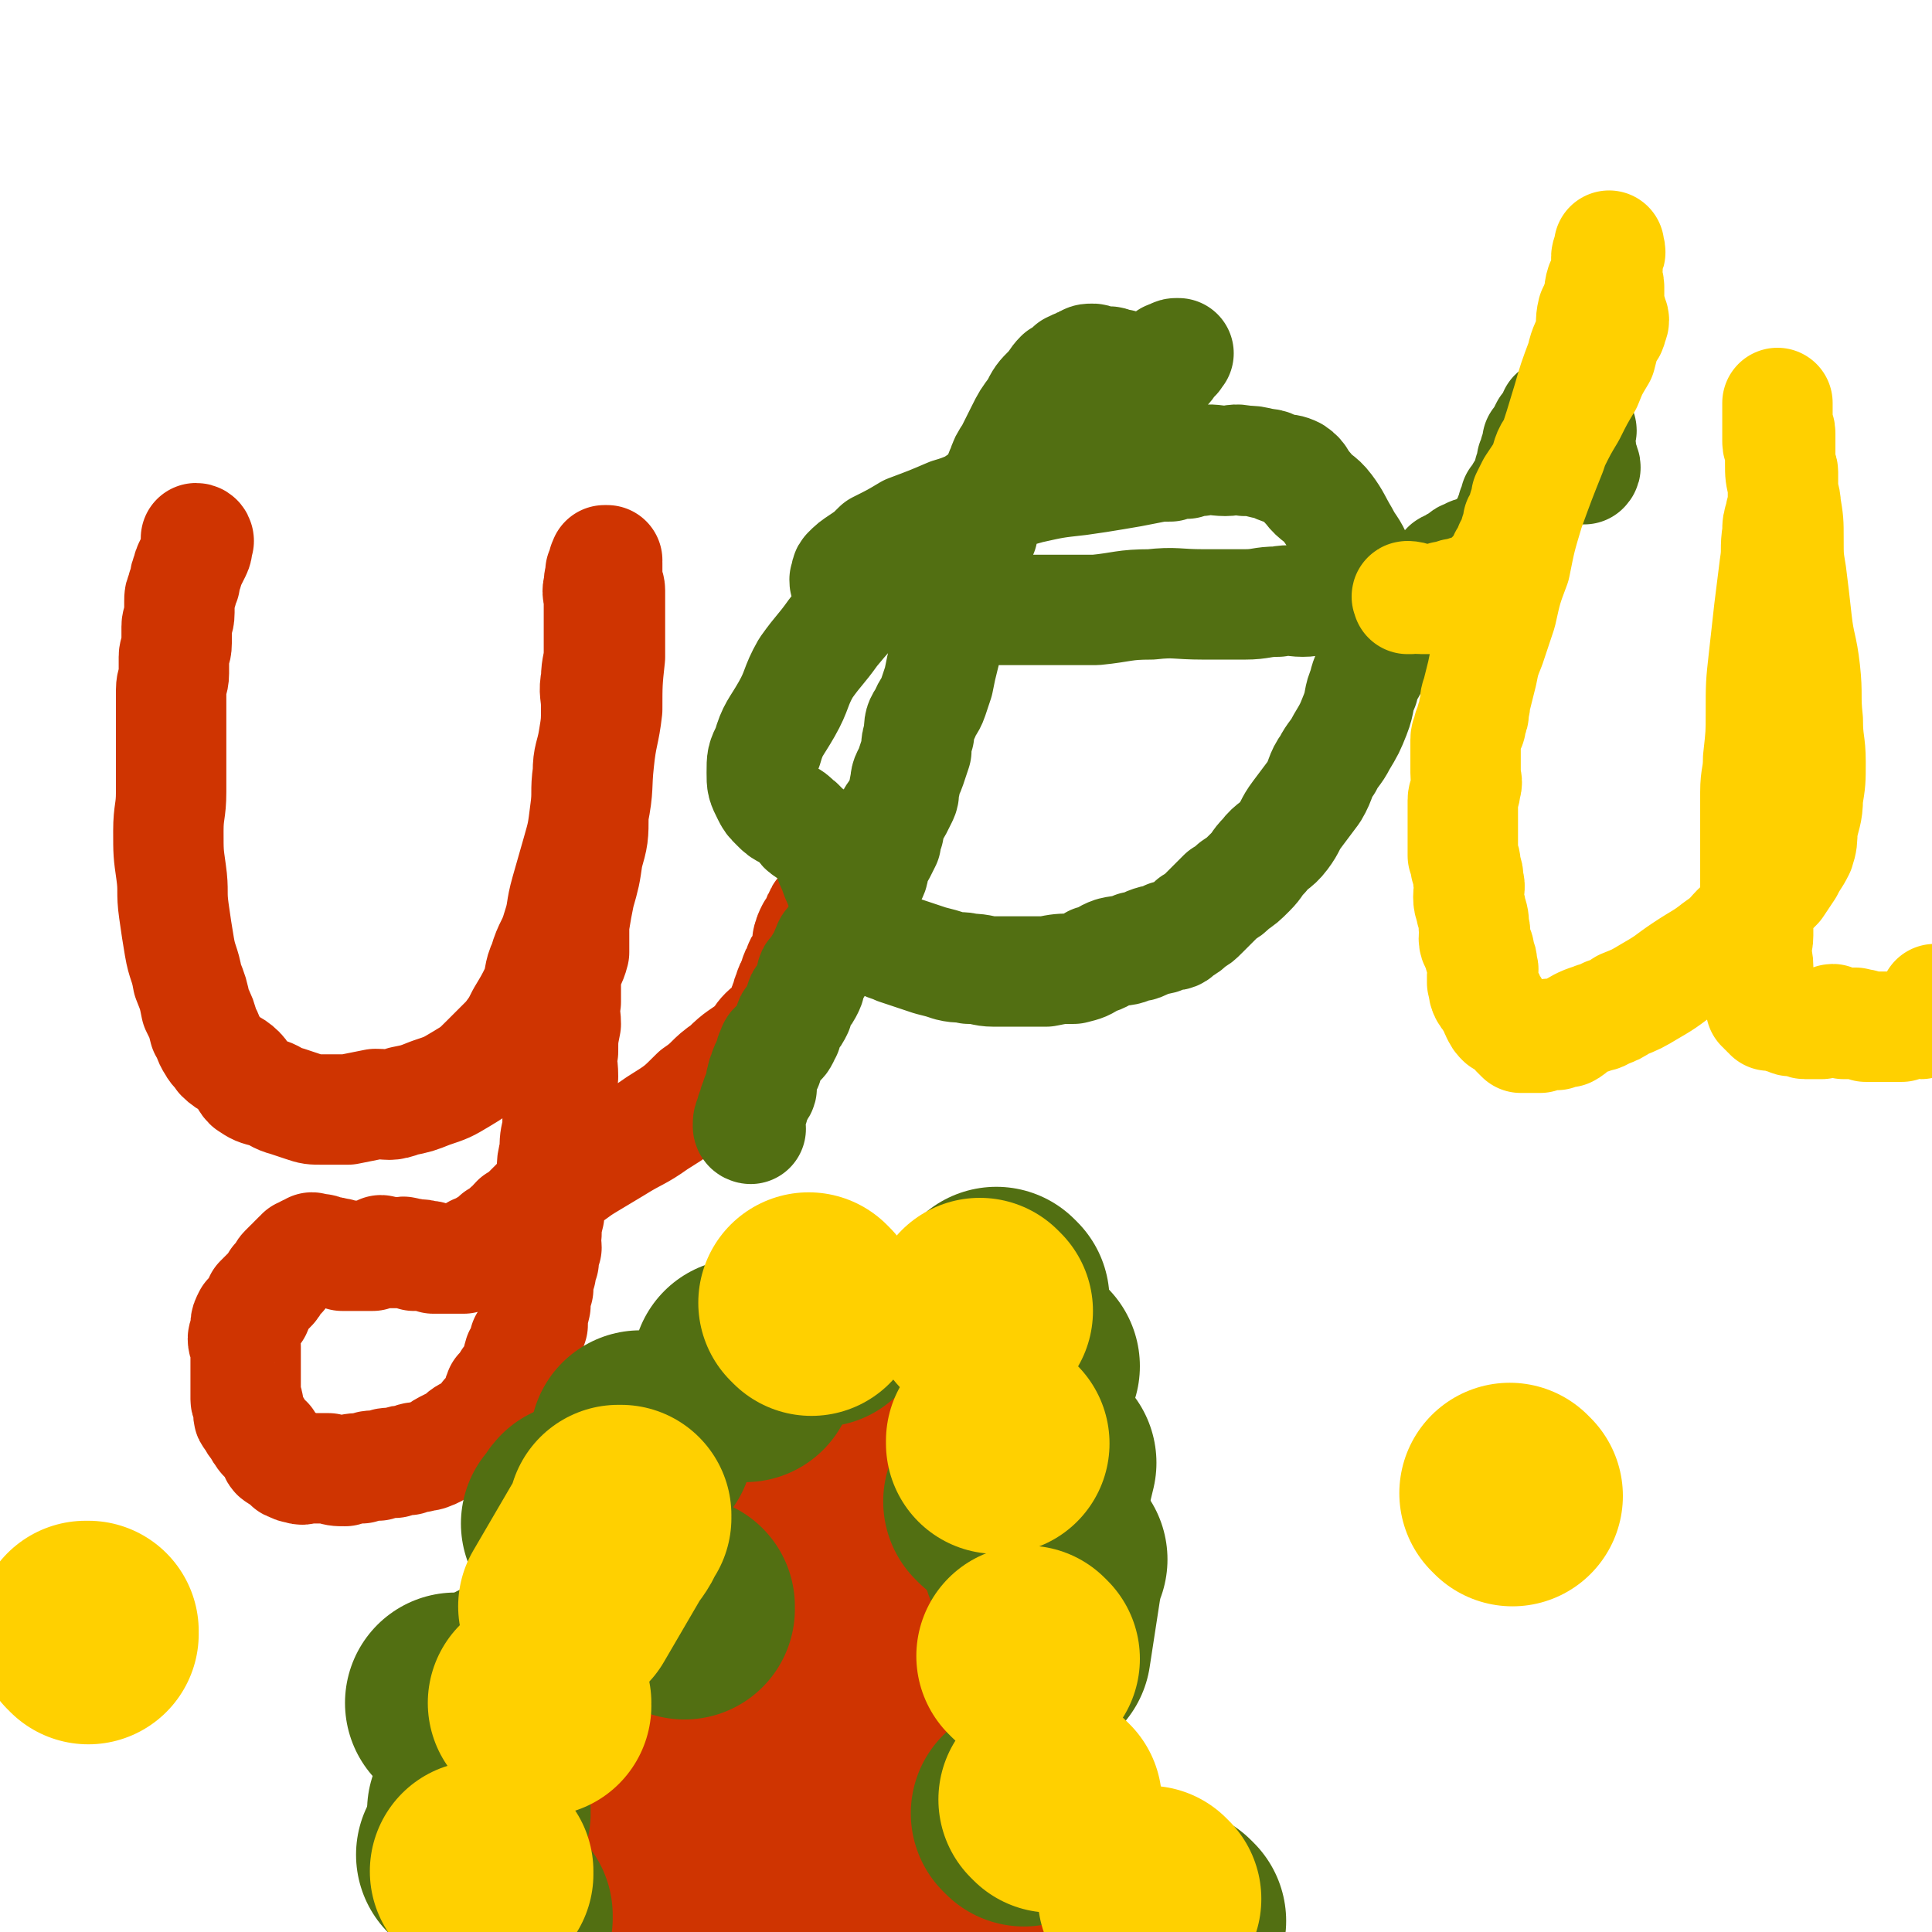 <svg viewBox='0 0 700 700' version='1.1' xmlns='http://www.w3.org/2000/svg' xmlns:xlink='http://www.w3.org/1999/xlink'><g fill='none' stroke='#CF3401' stroke-width='40' stroke-linecap='round' stroke-linejoin='round'><path d='M72,196c0,0 0,-1 -1,-1 0,0 1,1 1,1 0,0 0,0 0,0 -1,2 0,2 -1,4 -1,2 -1,2 -2,4 -1,2 -1,2 -1,3 -1,2 -1,2 -1,4 -1,2 -1,2 -1,3 -1,2 -1,2 -1,4 0,2 0,2 0,4 0,3 -1,3 -1,5 0,3 0,3 0,6 0,3 -1,3 -1,5 0,3 0,3 0,6 0,3 -1,3 -1,6 0,4 0,4 0,8 0,4 0,4 0,8 0,5 0,5 0,10 0,5 0,5 0,11 0,7 -1,7 -1,14 0,8 0,8 1,15 1,7 0,7 1,14 1,7 1,7 2,13 1,6 2,6 3,12 2,5 2,5 3,10 2,4 2,4 3,8 2,3 1,3 3,6 1,2 2,2 3,4 3,3 4,2 7,5 2,2 1,3 3,5 3,2 3,2 7,3 3,1 3,2 7,3 3,1 3,1 6,2 3,1 3,1 7,1 4,0 4,0 9,0 5,-1 5,-1 10,-2 5,0 5,1 10,-1 5,-1 5,-1 10,-3 6,-2 6,-2 11,-5 5,-3 5,-3 9,-7 4,-4 4,-4 8,-8 3,-4 3,-4 5,-8 3,-5 3,-5 5,-9 2,-5 1,-6 3,-10 2,-7 3,-6 5,-13 2,-6 1,-6 3,-13 2,-7 2,-7 4,-14 2,-7 2,-7 3,-15 1,-7 0,-7 1,-14 0,-6 1,-6 2,-12 1,-6 1,-6 1,-12 0,-5 -1,-5 0,-10 0,-5 1,-5 1,-10 0,-5 0,-5 0,-10 0,-4 0,-4 0,-8 0,-3 -1,-3 0,-6 0,-2 0,-2 1,-4 0,-1 -1,-1 0,-1 0,-2 0,-1 1,-2 0,-1 -1,-1 0,-1 0,-1 0,-1 1,-1 0,0 0,0 0,0 -1,0 -1,0 -1,0 0,0 0,0 1,1 0,0 0,0 0,1 0,1 0,1 0,3 0,1 0,1 0,2 0,2 1,2 1,4 0,2 0,2 0,4 0,4 0,4 0,8 0,6 0,6 0,12 -1,9 -1,10 -1,19 -1,9 -2,9 -3,19 -1,9 0,9 -2,19 0,8 0,8 -2,15 -1,7 -1,7 -3,14 -1,5 -1,5 -2,11 0,5 0,5 0,10 -1,4 -2,4 -3,9 0,4 0,4 0,9 -1,4 0,4 0,8 -1,5 -1,5 -1,10 -1,4 0,4 0,9 -1,4 -1,4 -1,9 -1,5 -1,5 -1,10 -1,4 -1,4 -1,8 -1,4 -1,4 -1,7 -1,4 0,4 0,8 -1,4 -1,4 -1,8 -1,4 -1,4 -1,7 -1,3 0,3 0,5 -1,3 -1,3 -1,5 -1,2 -1,2 -1,4 -1,3 -1,3 -1,6 -1,3 -1,3 -1,6 -1,4 -1,4 -1,7 -1,3 -1,3 -3,6 0,3 -1,3 -2,5 -1,3 0,3 -1,5 -1,2 -1,2 -3,4 -1,2 -1,2 -3,4 -1,2 0,3 -2,5 -1,2 -1,2 -3,4 -1,2 -1,2 -3,4 -1,1 -2,1 -4,2 -2,1 -2,2 -4,3 -2,1 -2,1 -4,2 -2,1 -2,2 -5,3 -2,1 -2,0 -4,1 -2,0 -2,0 -4,1 -2,0 -2,0 -5,1 -3,0 -3,0 -6,1 -3,0 -3,0 -6,1 -3,0 -3,0 -6,1 -3,0 -3,0 -6,-1 -2,0 -2,0 -4,0 -2,0 -2,0 -4,0 -1,0 -1,1 -3,0 -1,0 -1,0 -3,-1 -1,0 0,-1 -1,-2 -2,-1 -2,0 -3,-1 -2,-1 -1,-1 -2,-3 -1,-1 -1,-1 -2,-3 -1,-1 -2,-1 -2,-2 -1,-1 -1,-1 -2,-3 -1,-1 -1,-1 -2,-3 -1,-1 -1,-1 -1,-2 0,-1 0,-1 0,-3 0,-1 -1,-1 -1,-2 0,-1 0,-1 0,-2 0,-1 0,-1 0,-3 0,-1 0,-1 0,-2 0,-1 0,-1 0,-3 0,-1 0,-1 0,-3 0,-1 0,-1 0,-3 0,-1 0,-1 0,-3 0,-1 -1,-1 -1,-3 0,-1 1,-1 1,-3 0,-1 0,-1 0,-2 0,-1 0,-1 1,-3 1,-1 1,-1 2,-2 1,0 1,0 1,-1 1,-1 0,-1 1,-3 1,-1 1,-1 2,-2 1,-1 1,-1 2,-2 1,-1 1,-1 2,-3 1,-1 1,-1 2,-2 1,-1 0,-1 1,-2 1,-1 1,-1 2,-2 1,0 1,0 1,-1 1,-1 1,-1 2,-2 1,0 0,0 1,-1 1,0 1,0 2,-1 0,0 1,1 1,1 1,-1 0,-1 1,-2 1,0 1,1 2,1 1,0 1,-1 2,0 1,0 0,1 1,1 1,0 2,-1 3,0 2,0 2,0 3,1 2,0 2,0 3,0 2,0 2,0 3,0 2,0 2,0 3,0 1,0 1,0 2,0 2,-1 2,-1 3,-2 1,0 1,1 2,1 2,0 2,0 4,0 2,0 2,-1 3,0 2,0 2,0 3,1 2,0 2,-1 4,0 2,0 2,0 3,1 2,0 2,0 3,0 2,0 2,0 4,0 2,0 2,0 4,0 2,-1 2,-2 4,-3 2,-1 2,0 4,-2 2,-1 2,-1 4,-3 2,-1 2,-1 4,-3 2,-1 1,-1 3,-3 2,-1 2,-1 4,-3 2,-2 2,-2 4,-4 2,-2 2,-2 4,-4 2,-2 3,-1 5,-3 5,-3 4,-3 9,-6 5,-3 5,-3 10,-6 8,-5 8,-4 15,-9 8,-5 8,-5 14,-11 6,-4 5,-5 11,-9 5,-5 5,-4 10,-8 2,-2 2,-3 4,-5 2,-2 2,-1 4,-3 1,0 1,0 2,0 0,-1 0,0 0,0 0,-1 0,-1 1,-1 0,-1 0,-2 0,-3 0,-1 -1,-1 0,-2 0,-1 0,-1 1,-3 0,-1 0,-1 1,-3 0,-1 0,-1 1,-2 0,-1 0,-1 1,-3 0,-1 0,-1 1,-2 0,0 1,0 1,0 0,-1 -1,-2 0,-3 0,0 0,0 1,0 0,-1 0,-1 1,-1 0,-1 0,-1 1,-1 0,-1 0,-1 0,-1 0,-1 0,-1 0,-1 0,-2 0,-2 0,-3 0,-1 -1,-1 0,-2 0,-1 0,-1 1,-3 1,-1 1,-1 2,-3 0,-1 0,-1 1,-2 0,-1 0,-1 1,-2 0,0 0,0 1,0 0,-1 0,0 1,0 0,-1 -1,-1 0,-1 0,-1 0,-1 1,-1 0,-1 0,-1 0,-1 0,-1 0,-1 0,-1 0,-1 -1,-1 0,-1 0,-1 0,0 1,0 0,-1 0,-1 0,-1 0,0 0,0 0,0 0,-1 -1,-1 0,-1 0,-1 0,0 1,0 0,0 0,0 0,0 0,0 0,0 1,0 '/></g>
<g fill='none' stroke='#526F12' stroke-width='40' stroke-linecap='round' stroke-linejoin='round'><path d='M272,409c0,0 -1,-1 -1,-1 0,0 0,0 1,1 0,0 0,0 0,0 0,0 -1,-1 -1,-1 0,0 0,0 1,1 0,0 0,0 0,0 0,0 -1,-1 -1,-1 0,0 0,0 1,1 0,0 0,0 0,0 0,0 -1,-1 -1,-1 0,0 0,0 1,1 0,0 0,0 0,0 0,0 -1,0 -1,-1 0,-2 0,-2 1,-4 0,-1 0,-1 1,-3 0,-1 0,-1 1,-3 0,-1 0,-1 1,-2 0,-1 1,-1 1,-2 0,-1 -1,-1 0,-3 0,-1 0,-1 1,-3 0,-1 0,-1 1,-2 0,-1 0,-1 1,-3 0,-1 0,-1 1,-3 0,-1 1,-1 2,-2 1,-1 1,0 2,-2 0,0 0,-1 1,-2 0,-1 0,-1 1,-3 0,-1 0,-1 1,-2 1,-1 1,-1 2,-3 0,-1 0,-1 1,-3 0,-1 0,-1 1,-2 1,-1 1,-1 2,-3 1,-2 0,-2 1,-4 0,-1 0,-1 1,-2 1,-1 1,-1 2,-3 1,-1 1,-1 2,-3 0,-1 0,-1 1,-3 0,-1 1,-1 2,-3 1,-1 1,-1 2,-3 1,-1 1,-1 2,-3 0,-1 0,-1 1,-2 0,-1 0,-1 1,-3 0,-1 1,0 2,-2 0,0 0,-1 1,-2 1,-1 1,-1 2,-3 0,-1 0,-1 1,-2 1,-1 1,-1 2,-3 1,-2 0,-2 1,-4 0,-2 1,-2 2,-4 1,-2 1,-2 2,-4 0,-2 0,-2 1,-4 0,-2 0,-2 1,-4 0,-2 1,-2 2,-4 1,-2 1,-2 2,-4 1,-2 0,-2 1,-5 0,-3 1,-3 2,-6 1,-3 1,-3 2,-6 0,-3 0,-3 1,-6 0,-4 0,-4 2,-7 1,-3 2,-3 3,-6 1,-3 1,-3 2,-6 1,-5 1,-5 2,-9 1,-4 1,-4 2,-8 0,-4 0,-4 1,-8 0,-5 1,-5 2,-9 0,-3 0,-3 1,-5 0,-2 1,-2 2,-5 0,-1 0,-1 1,-3 0,-1 1,-1 2,-3 0,-1 0,-1 1,-3 0,-1 1,0 2,-1 0,-2 -1,-2 -1,-4 1,-1 1,0 2,-1 0,-2 -1,-2 -1,-4 1,0 1,0 2,0 0,-1 0,-1 1,-1 0,-1 0,-1 1,-2 0,-1 0,-1 1,-1 0,-1 -1,-1 -1,-2 1,-2 1,-2 2,-4 0,-2 0,-2 1,-4 1,-3 1,-3 3,-6 2,-4 2,-4 4,-8 2,-4 2,-4 5,-8 2,-4 2,-4 5,-7 2,-2 2,-3 4,-5 2,-1 2,-1 4,-3 1,0 1,-1 3,-1 1,-1 1,-1 2,-1 1,-1 1,-1 3,-1 1,0 1,1 3,1 1,0 1,0 3,0 1,0 1,1 2,1 1,0 1,0 2,0 0,0 0,1 1,1 0,1 1,1 2,1 0,0 0,0 1,0 1,0 1,1 2,1 0,0 0,-1 1,-1 0,-1 1,0 2,0 1,0 1,-1 2,-1 0,0 0,0 1,0 1,-1 1,-1 2,-1 0,0 0,0 1,0 0,-1 0,-1 1,-1 0,-1 0,-1 1,-1 0,-1 0,-1 1,-1 0,0 0,0 1,0 0,0 0,-1 1,-1 0,0 0,0 1,0 0,0 -1,0 -1,0 0,0 1,0 0,1 0,1 0,0 -1,1 -1,1 -1,2 -2,3 -2,2 -2,2 -4,4 -3,3 -3,2 -6,4 -4,3 -4,3 -7,5 -5,4 -5,4 -11,8 -8,5 -9,5 -17,11 -9,6 -9,6 -17,12 -9,6 -9,6 -17,12 -7,5 -7,5 -14,11 -4,4 -4,4 -8,8 -5,4 -5,4 -9,9 -6,6 -6,6 -11,12 -5,7 -5,6 -10,13 -4,7 -3,8 -7,15 -4,7 -5,7 -7,14 -2,4 -2,4 -2,9 0,4 0,4 2,8 1,2 1,2 3,4 2,2 2,2 4,3 2,1 2,1 4,3 2,1 1,2 3,3 1,1 2,1 3,2 2,1 2,1 3,3 1,2 1,2 2,4 1,3 1,3 2,5 1,3 1,3 2,5 1,3 1,3 2,5 1,3 1,3 3,5 2,3 2,3 4,5 2,2 1,2 3,4 2,2 2,2 4,3 2,1 3,1 5,2 3,1 3,1 6,2 3,1 3,1 6,2 4,1 4,1 7,2 4,1 4,0 7,1 5,0 5,1 9,1 4,0 4,0 8,0 5,0 6,0 11,0 5,-1 5,-1 10,-1 4,-1 4,-1 7,-3 4,-1 4,-2 7,-3 4,-1 4,0 8,-2 3,0 3,-1 6,-2 3,-1 3,0 6,-2 3,0 3,0 5,-2 2,-1 2,-1 4,-3 2,-1 2,-1 4,-3 1,-1 1,-1 3,-3 2,-2 2,-2 4,-4 2,-1 2,-1 4,-3 3,-2 3,-2 6,-5 3,-3 2,-3 5,-6 3,-4 4,-3 7,-7 3,-4 2,-4 5,-8 3,-4 3,-4 6,-8 3,-5 2,-6 5,-10 2,-4 3,-4 5,-8 3,-5 3,-5 5,-10 2,-5 1,-6 3,-10 1,-6 3,-5 4,-10 1,-6 0,-6 -1,-11 0,-7 -1,-7 -2,-13 -1,-6 -1,-6 -3,-12 -2,-5 -3,-5 -5,-9 -3,-5 -3,-6 -6,-10 -3,-4 -4,-3 -7,-7 -3,-3 -2,-4 -5,-6 -2,-1 -3,-1 -5,-1 -3,-1 -3,-2 -6,-2 -4,-1 -4,-1 -7,-1 -4,-1 -4,0 -7,0 -4,0 -5,-1 -9,0 -2,0 -2,0 -5,1 -3,0 -3,0 -6,1 -4,0 -4,0 -9,1 -5,1 -5,1 -11,2 -6,1 -6,1 -13,2 -9,1 -9,1 -18,3 -7,2 -7,2 -15,4 -7,2 -7,3 -14,5 -7,3 -7,3 -15,6 -5,3 -5,3 -11,6 -3,3 -3,3 -6,5 -3,2 -3,2 -5,4 -1,1 0,2 -1,3 0,1 0,1 1,2 0,1 0,1 1,1 1,0 1,0 2,0 1,0 1,0 3,1 2,0 2,0 4,1 3,0 3,0 6,1 4,1 4,1 8,2 6,1 6,1 12,2 8,1 8,1 16,1 9,0 9,0 17,0 11,0 11,0 21,0 10,-1 10,-2 20,-2 9,-1 9,0 19,0 7,0 7,0 15,0 6,0 6,-1 12,-1 5,-1 5,0 9,0 4,0 4,-1 7,-1 3,-1 3,-1 6,-1 3,-1 3,-1 6,-1 3,-1 3,-1 6,-1 2,-1 2,0 5,0 2,0 2,-1 4,-1 1,-1 1,0 3,0 1,0 1,0 3,0 1,0 1,-1 1,0 2,0 1,1 2,1 1,0 1,0 2,0 2,0 2,-1 4,0 1,0 0,1 1,1 1,0 2,0 2,0 2,0 1,0 2,1 1,0 1,1 2,1 1,0 1,0 1,0 1,0 1,0 1,1 1,0 0,0 0,1 1,0 1,0 1,1 1,0 1,1 0,1 0,0 -1,0 -1,0 0,-1 0,-1 0,-1 0,-1 0,-1 -1,-1 0,-1 0,-1 0,-1 0,-1 0,-1 0,-1 0,-1 0,-1 0,-1 1,0 1,0 1,0 0,-1 0,-1 0,-1 0,0 0,0 0,1 0,0 0,0 0,0 '/><path d='M505,222c0,0 -1,-1 -1,-1 0,0 0,0 0,1 0,0 0,0 0,0 1,0 0,-1 0,-1 0,0 0,0 0,1 0,0 0,0 0,0 1,0 0,-1 0,-1 0,0 0,1 0,1 3,-2 3,-2 6,-4 1,0 1,-1 3,-1 1,-1 1,-2 3,-2 1,-1 1,-1 2,-1 1,-1 0,-1 2,-2 0,-2 1,-1 2,-3 1,-1 0,-1 2,-3 0,-1 0,-1 2,-1 1,-2 1,-1 3,-2 1,-1 1,-2 3,-2 1,-1 1,-1 3,-1 2,-1 2,-1 4,-2 1,-1 1,-1 3,-3 1,0 1,-1 1,-1 1,-2 2,-1 2,-2 2,-2 2,-3 2,-5 1,-1 1,-1 1,-3 1,-1 1,-1 1,-3 1,-1 1,-1 2,-3 1,-1 2,-1 2,-3 1,-1 1,-2 1,-4 1,-2 1,-2 1,-4 1,-1 1,-1 1,-3 1,-2 1,-2 1,-4 1,-1 1,-1 1,-1 1,-2 1,-2 2,-4 1,-1 2,0 2,-1 1,-2 1,-2 1,-4 1,-1 1,0 2,-1 1,-1 1,-1 1,-1 1,-1 1,-1 1,-1 1,0 1,0 1,0 1,0 0,0 0,1 0,0 0,0 0,1 0,0 0,0 0,1 0,1 0,1 0,2 0,2 0,2 0,3 1,2 1,2 1,4 1,2 1,2 1,4 1,2 1,2 1,3 1,2 1,2 1,3 1,1 1,1 1,1 1,0 1,0 1,0 1,-1 0,-1 0,-2 0,-1 -1,-1 -1,-2 0,-1 0,-1 0,-2 0,-2 -1,-1 -1,-2 0,-1 0,-1 0,-2 0,-1 0,-1 0,-1 0,-1 -1,-1 -1,-1 0,-1 0,-1 0,-1 1,-1 1,-1 1,-1 1,-1 1,0 1,0 '/></g>
<g fill='none' stroke='#FFD000' stroke-width='40' stroke-linecap='round' stroke-linejoin='round'><path d='M511,217c0,0 -1,-1 -1,-1 0,0 0,0 0,1 0,0 0,0 0,0 1,0 0,-1 0,-1 0,0 0,0 0,1 0,0 0,0 0,0 1,0 -1,-1 0,-1 2,0 3,1 5,1 2,0 2,0 4,0 1,0 1,0 3,0 1,-1 1,-1 3,-1 2,-1 2,-1 4,-1 2,-1 2,-1 4,-1 2,-1 3,-1 5,-2 2,-2 1,-2 3,-4 1,-1 1,-1 3,-3 1,-1 1,-1 1,-3 2,-2 2,-2 2,-4 2,-2 2,-2 2,-5 1,-2 1,-2 1,-4 1,-2 2,-2 2,-5 1,-2 1,-2 1,-4 1,-2 1,-2 2,-4 2,-3 2,-3 4,-6 2,-5 1,-5 4,-9 3,-6 3,-6 6,-11 3,-6 3,-6 6,-11 2,-5 2,-5 5,-10 1,-4 1,-4 2,-7 1,-2 2,-2 2,-4 1,-2 1,-2 0,-4 0,-2 -1,-2 -1,-4 0,-1 0,-1 0,-3 0,-1 0,-1 0,-3 0,-2 -1,-2 -1,-4 0,-1 0,-1 0,-2 0,-1 0,-1 0,-2 0,-2 0,-2 0,-3 0,-1 1,-1 1,-1 1,-1 0,-1 0,-2 0,-1 0,-1 0,-1 0,0 0,0 0,0 0,0 0,0 0,1 0,1 0,1 0,2 0,2 -1,2 -1,3 0,2 1,2 0,3 -1,3 -1,3 -2,5 -1,3 0,3 -1,5 -1,3 -1,3 -2,5 -1,4 0,4 -1,8 -1,4 -2,4 -3,9 -3,8 -3,8 -5,15 -3,10 -3,10 -6,19 -4,10 -4,10 -8,21 -3,10 -3,10 -5,20 -3,8 -3,8 -5,17 -2,6 -2,6 -4,12 -2,5 -2,5 -3,10 -1,4 -1,4 -2,8 -1,2 0,2 -1,5 0,2 0,2 -1,4 0,2 0,2 -1,3 0,2 -1,2 -1,4 0,2 0,2 0,4 0,2 0,2 0,4 0,2 0,2 0,4 0,3 1,3 0,5 0,3 -1,3 -1,5 0,3 0,3 0,5 0,2 0,2 0,4 0,2 0,2 0,4 0,2 0,2 0,3 0,2 0,2 0,4 1,2 1,2 1,4 1,3 1,3 1,5 1,3 0,3 0,6 0,3 1,3 1,5 1,3 1,3 1,6 1,2 0,2 0,4 0,2 1,2 1,3 1,1 1,1 1,3 1,2 1,2 1,4 1,2 0,2 0,3 0,1 0,2 0,3 1,2 0,2 1,4 1,2 2,1 2,3 2,2 1,2 2,4 1,2 1,2 2,3 2,1 2,1 4,2 1,1 0,1 1,2 1,1 1,1 2,2 1,0 1,0 2,0 1,0 1,0 1,0 1,0 1,0 2,0 1,0 2,0 2,0 2,-1 1,-1 2,-1 2,-1 2,0 4,0 2,-1 2,-1 4,-1 2,-1 2,-2 4,-3 2,-1 2,-1 5,-2 2,-1 2,0 5,-2 3,-1 3,-1 6,-3 5,-2 5,-2 10,-5 7,-4 6,-4 12,-8 6,-4 7,-4 12,-8 6,-4 5,-5 10,-9 4,-4 4,-4 7,-7 2,-3 2,-3 5,-6 2,-3 2,-3 4,-6 2,-4 2,-3 4,-7 1,-3 1,-4 1,-7 1,-6 2,-6 2,-12 1,-6 1,-6 1,-13 0,-7 -1,-7 -1,-15 -1,-9 0,-9 -1,-18 -1,-9 -2,-9 -3,-18 -1,-9 -1,-9 -2,-17 -1,-6 -1,-6 -1,-13 0,-6 0,-6 -1,-12 0,-3 -1,-3 -1,-7 -1,-4 -1,-4 -1,-8 0,-3 0,-3 0,-6 0,-2 0,-2 0,-5 0,-2 -1,-2 -1,-4 0,-1 0,-1 0,-3 0,-1 0,-1 0,-3 0,0 0,0 0,0 0,-1 0,-1 0,-1 0,0 0,0 0,0 0,1 0,1 0,2 0,0 0,0 0,1 0,1 0,1 0,3 0,2 0,2 0,4 0,2 0,2 0,4 0,2 1,2 1,4 0,2 0,2 0,4 0,2 1,2 1,3 0,2 0,2 0,4 0,2 0,2 0,3 0,2 0,2 0,4 0,3 -1,3 -1,5 -1,3 -1,3 -1,6 -1,6 0,6 -1,12 -1,8 -1,8 -2,16 -1,9 -1,9 -2,18 -1,9 -1,9 -1,19 0,8 0,8 -1,17 0,6 -1,6 -1,12 0,6 0,6 0,12 0,5 0,5 0,10 0,4 0,4 0,9 0,4 0,4 0,8 0,4 1,4 1,8 0,2 0,2 0,5 0,3 -1,3 -1,5 0,3 1,3 1,6 0,3 0,3 0,5 0,2 0,2 0,4 0,2 1,2 1,4 0,1 0,1 0,2 0,0 1,0 1,1 1,0 1,0 1,1 1,0 1,0 1,1 1,0 1,0 1,0 1,0 1,-1 2,0 1,0 1,0 2,1 2,0 2,1 3,1 2,0 2,-1 3,0 1,0 1,1 2,1 2,0 2,0 3,0 2,0 2,0 3,0 2,-1 2,-1 3,-1 1,-1 1,-1 2,0 2,0 2,0 3,1 2,0 2,0 3,0 1,0 1,-1 2,0 2,0 2,0 3,1 2,0 2,0 3,0 2,0 2,0 3,0 2,0 2,0 5,0 1,0 1,0 2,0 2,-1 2,-1 5,-2 1,0 1,1 2,1 1,-1 2,-1 2,-2 1,0 1,-1 1,-2 0,0 1,0 1,0 0,-1 0,-2 0,-3 0,-1 1,-1 1,-2 '/></g>
<g fill='none' stroke='#CF3401' stroke-width='40' stroke-linecap='round' stroke-linejoin='round'><path d='M344,510c0,0 -1,-1 -1,-1 0,0 0,0 1,1 0,0 0,0 0,0 '/></g>
<g fill='none' stroke='#CF3401' stroke-width='80' stroke-linecap='round' stroke-linejoin='round'><path d='M340,506c0,0 -1,-1 -1,-1 0,0 0,0 1,1 '/><path d='M320,516c0,0 -1,-1 -1,-1 0,0 0,0 1,1 0,0 0,0 0,0 0,0 -1,-1 -1,-1 '/><path d='M282,533c0,0 -1,-1 -1,-1 0,0 0,0 1,0 '/><path d='M347,531c0,0 -1,-1 -1,-1 0,0 0,0 1,0 0,0 0,0 0,0 0,1 -1,0 -1,0 '/><path d='M307,548c0,0 -1,-1 -1,-1 0,0 0,0 1,0 0,0 0,0 0,0 '/><path d='M309,578c0,0 -1,-1 -1,-1 0,0 0,0 1,0 0,0 0,0 0,0 '/><path d='M298,623c0,0 -1,-1 -1,-1 0,0 0,0 1,0 0,0 0,0 0,0 0,1 -1,0 -1,0 '/><path d='M299,667c0,0 -1,-1 -1,-1 0,0 0,0 1,0 '/><path d='M318,652c0,0 -1,-1 -1,-1 0,0 0,0 1,0 0,0 0,0 0,0 0,1 -1,0 -1,0 '/><path d='M326,608c0,0 -1,-1 -1,-1 0,0 0,0 1,0 0,0 0,0 0,0 0,1 -1,0 -1,0 '/><path d='M351,652c0,0 -1,-1 -1,-1 0,0 0,0 0,0 0,0 0,0 0,0 '/><path d='M357,685c0,0 -1,-1 -1,-1 0,0 0,0 0,0 0,0 0,0 0,0 1,1 0,0 0,0 '/><path d='M300,682c0,0 -1,-1 -1,-1 0,0 0,0 1,0 0,0 0,0 0,0 '/><path d='M260,637c0,0 -1,-1 -1,-1 0,0 0,0 1,0 '/><path d='M258,618c0,0 -1,-1 -1,-1 0,0 0,0 1,0 0,0 0,0 0,0 '/><path d='M224,685c0,0 -1,-1 -1,-1 0,0 0,0 1,0 0,0 0,0 0,0 '/><path d='M218,699c0,0 -1,-1 -1,-1 0,0 0,0 1,0 0,0 0,0 0,0 0,1 -1,0 -1,0 '/><path d='M237,640c0,0 -1,-1 -1,-1 0,0 0,0 1,0 '/><path d='M307,588c0,0 -1,-1 -1,-1 0,0 0,0 1,0 '/><path d='M317,580c0,0 -1,-1 -1,-1 0,0 0,0 1,0 '/><path d='M241,598c0,0 -1,-1 -1,-1 0,0 0,0 1,0 '/><path d='M234,610c0,0 -1,-1 -1,-1 0,0 0,0 1,0 0,0 0,0 0,0 0,1 -1,0 -1,0 0,0 0,0 1,0 '/><path d='M202,673c0,0 -1,-1 -1,-1 0,0 0,0 1,0 '/><path d='M290,645c0,0 -1,-1 -1,-1 0,0 0,0 1,0 '/><path d='M348,571c0,0 -1,-1 -1,-1 0,0 0,0 1,0 0,0 0,0 0,0 '/><path d='M360,628c0,0 -1,-1 -1,-1 0,0 0,0 0,0 '/><path d='M384,697c0,0 -1,-1 -1,-1 0,0 0,0 0,0 0,0 0,0 0,0 '/><path d='M240,602c0,0 -1,-1 -1,-1 0,0 0,0 1,0 0,0 0,0 0,0 0,1 -1,0 -1,0 '/><path d='M268,562c0,0 -1,-1 -1,-1 0,0 0,0 1,0 0,0 0,0 0,0 '/><path d='M259,557c0,0 -1,-1 -1,-1 0,0 1,0 1,0 -1,3 -1,3 -3,6 -4,9 -5,9 -10,18 '/><path d='M187,670c0,0 -1,-1 -1,-1 0,0 0,0 1,0 0,0 0,0 0,0 0,1 -1,0 -1,0 '/><path d='M229,695c0,0 -1,-1 -1,-1 0,0 0,0 1,0 '/></g>
<g fill='none' stroke='#526F12' stroke-width='80' stroke-linecap='round' stroke-linejoin='round'><path d='M361,545c0,0 -1,-1 -1,-1 0,0 0,0 0,0 '/><path d='M383,565c0,0 -1,-1 -1,-1 0,0 0,0 0,0 0,4 0,4 -1,8 -2,13 -2,13 -4,26 '/><path d='M371,658c0,0 -1,-1 -1,-1 0,0 0,0 0,0 '/><path d='M426,696c0,0 -1,-1 -1,-1 0,0 0,0 0,0 0,0 0,0 0,0 '/><path d='M375,565c0,0 -1,0 -1,-1 -1,-4 -1,-4 -1,-9 2,-12 3,-12 6,-25 '/><path d='M373,495c0,0 -1,-1 -1,-1 '/><path d='M362,471c0,0 -1,-1 -1,-1 0,0 0,0 0,1 0,0 0,0 0,0 '/><path d='M297,477c0,0 -1,-1 -1,-1 0,0 0,0 1,1 0,0 0,0 0,0 '/><path d='M211,549c0,0 -1,-1 -1,-1 0,0 0,0 1,0 0,0 0,0 0,0 0,1 0,0 -1,0 -1,1 -1,2 -3,4 '/><path d='M166,618c0,0 -1,-1 -1,-1 0,0 1,0 1,0 0,0 0,0 0,0 0,1 -1,0 -1,0 '/><path d='M170,673c0,0 -1,-1 -1,-1 0,0 1,0 1,0 0,0 0,0 0,0 0,1 -1,0 -1,0 0,0 1,0 1,0 '/><path d='M248,583c0,0 -1,-1 -1,-1 0,0 0,0 1,0 0,0 0,0 0,0 0,1 -1,0 -1,0 '/><path d='M270,497c0,0 -1,-1 -1,-1 0,0 0,0 1,1 '/><path d='M233,523c0,0 -1,-1 -1,-1 0,0 0,0 1,1 0,0 0,0 0,0 '/><path d='M185,613c0,0 -1,-1 -1,-1 0,0 0,0 1,0 0,0 0,0 0,0 0,1 -1,0 -1,0 0,0 0,0 1,0 '/><path d='M174,657c0,0 -1,-1 -1,-1 0,0 0,0 1,0 0,0 0,0 0,0 0,1 -1,0 -1,0 '/><path d='M182,695c0,0 -1,-1 -1,-1 0,0 0,0 1,0 0,0 0,0 0,0 '/></g>
<g fill='none' stroke='#FFD000' stroke-width='80' stroke-linecap='round' stroke-linejoin='round'><path d='M356,475c0,0 -1,-1 -1,-1 0,0 0,0 0,1 '/><path d='M362,523c0,0 -1,-1 -1,-1 0,0 0,0 0,1 '/><path d='M373,601c0,0 -1,-1 -1,-1 0,0 0,0 0,0 '/><path d='M381,653c0,0 -1,-1 -1,-1 0,0 0,0 0,0 0,0 0,0 0,0 1,1 0,0 0,0 0,0 0,0 0,0 '/><path d='M417,688c0,0 -1,-1 -1,-1 0,0 0,0 0,0 0,0 0,0 0,0 1,1 0,0 0,0 '/><path d='M294,473c0,0 -1,-1 -1,-1 0,0 0,0 1,1 0,0 0,0 0,0 0,0 -1,-1 -1,-1 0,0 0,0 1,1 '/><path d='M225,550c0,0 -1,-1 -1,-1 0,0 1,0 1,0 -2,5 -2,5 -5,9 -7,12 -7,12 -14,24 '/><path d='M196,618c0,0 -1,-1 -1,-1 0,0 0,0 1,0 0,0 0,0 0,0 0,1 -1,0 -1,0 '/><path d='M175,679c0,0 -1,-1 -1,-1 0,0 0,0 1,0 0,0 0,0 0,0 '/><path d='M548,542c0,0 -1,-1 -1,-1 0,0 0,0 0,0 0,0 0,0 0,0 1,1 0,0 0,0 '/><path d='M32,592c0,0 0,-1 -1,-1 0,0 1,0 1,0 0,0 0,0 0,0 0,1 0,0 -1,0 '/></g>
</svg>